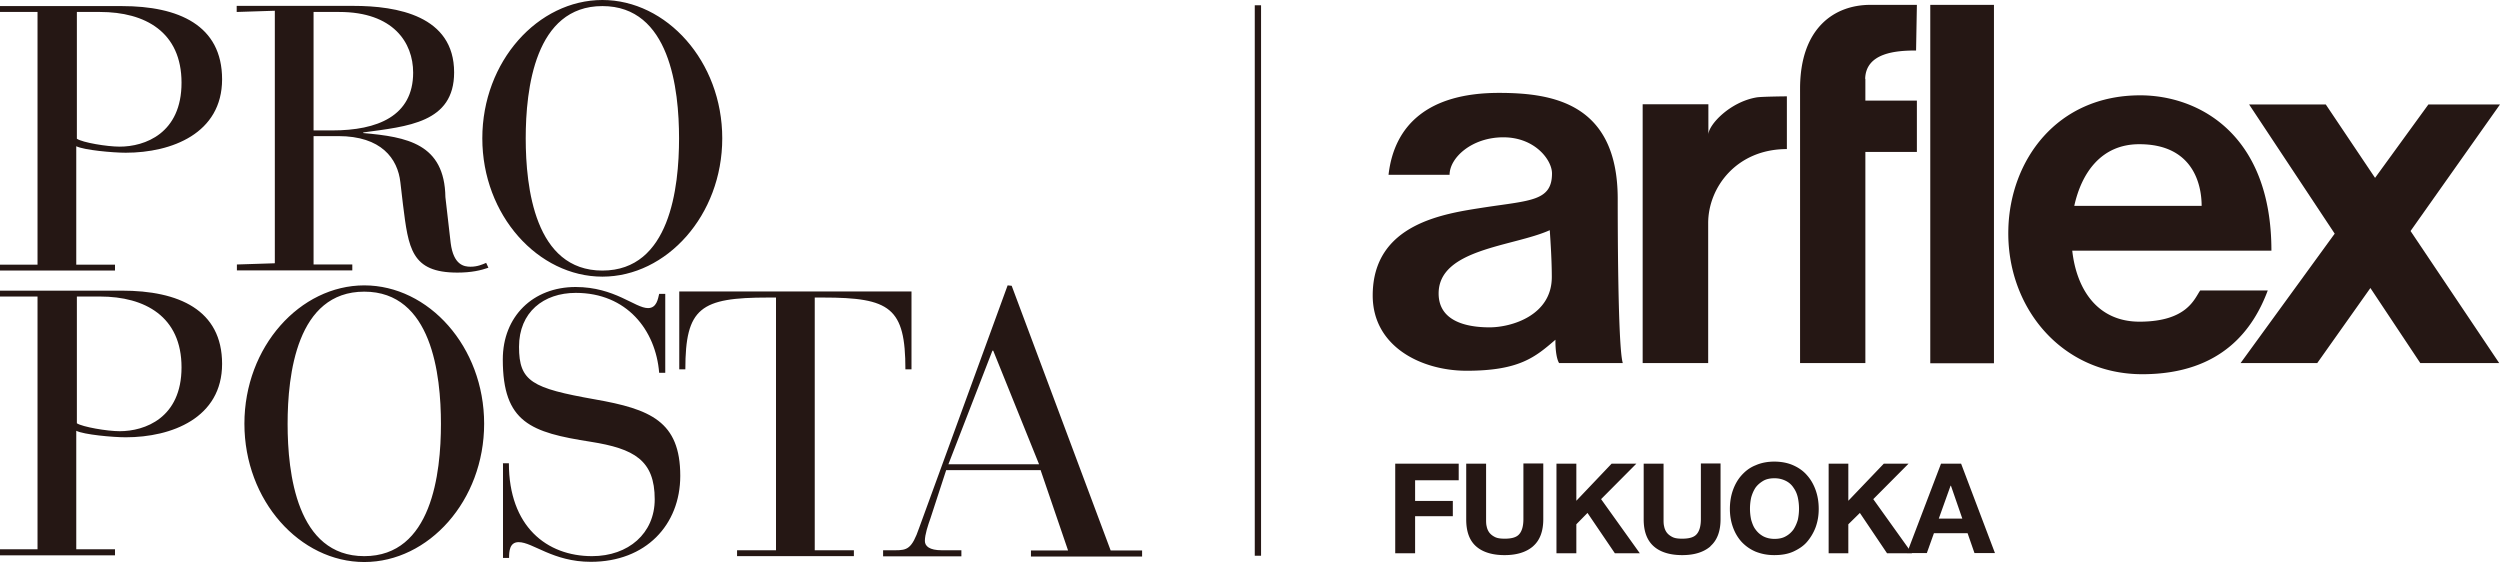 <svg id="_レイヤー_2" xmlns="http://www.w3.org/2000/svg" viewBox="0 0 123.26 27.72"><defs><style>.cls-1{fill:#251714}</style></defs><g id="_レイヤー_7"><path class="cls-1" d="M1.85.59H0V.3h6.01c2.79 0 4.94.94 4.94 3.61S8.46 7.53 6.2 7.53c-.64 0-2.06-.13-2.44-.32v5.84h1.91v.29H0v-.29h1.85V.59zm1.94 6.25c.28.19 1.49.39 2.11.39 1.24 0 3.05-.65 3.05-3.15S7.16.59 4.93.59H3.79v6.25zm-1.94 7.78H0v-.29h6.01c2.79 0 4.94.94 4.94 3.61s-2.49 3.62-4.75 3.62c-.64 0-2.06-.13-2.44-.32v5.84h1.91v.3H0v-.3h1.85V14.62zm1.94 6.25c.28.18 1.49.39 2.11.39 1.24 0 3.05-.65 3.05-3.15s-1.8-3.49-4.02-3.49H3.79v6.25zM13.54.53l-1.87.06v-.3h5.75c2.15 0 4.97.48 4.97 3.28 0 2.49-2.3 2.66-4.48 2.96v.03c2.15.19 4.01.52 4.05 3.16l.26 2.26c.14 1.09.66 1.17.98 1.17.34 0 .58-.11.77-.19l.11.24c-.37.13-.84.24-1.53.24-2.28 0-2.41-1.2-2.68-3.34l-.13-1.11c-.13-1.17-.94-2.28-3.06-2.28h-1.22v6.33h1.91v.29h-5.69v-.29l1.87-.06V.53zm1.91 5.9h.94c2.21 0 3.98-.7 3.98-2.85 0-1.48-.98-2.99-3.64-2.99h-1.27v5.84zM29.7 0c3.16 0 5.91 3.02 5.91 6.82s-2.75 6.82-5.91 6.82-5.92-3.02-5.92-6.82S26.53 0 29.7 0m0 13.34c3.33 0 3.78-4.09 3.78-6.52S33.03.3 29.7.3s-3.78 4.1-3.78 6.52.45 6.52 3.78 6.52m-11.74.73c3.17 0 5.91 3.02 5.91 6.82s-2.74 6.82-5.91 6.82-5.91-3.02-5.91-6.82 2.75-6.82 5.91-6.82m0 13.35c3.33 0 3.78-4.09 3.78-6.52s-.45-6.52-3.78-6.52-3.78 4.09-3.78 6.52.45 6.52 3.78 6.52m6.83-4.58h.3c0 3.11 1.86 4.58 4.1 4.58 1.8 0 3.09-1.13 3.09-2.8 0-1.93-1.01-2.5-3.16-2.84-2.94-.46-4.33-.94-4.33-4.06 0-2.12 1.49-3.57 3.59-3.57 1.93 0 2.93 1.04 3.57 1.04.43 0 .49-.46.55-.7h.3v3.89h-.3c-.17-2.11-1.6-3.94-4.11-3.94-1.59 0-2.8.95-2.8 2.66s.64 2.04 3.74 2.59c2.73.48 4.21 1.08 4.21 3.77 0 2.42-1.7 4.24-4.41 4.24-1.87 0-2.86-.97-3.56-.97-.45 0-.47.46-.47.78h-.3v-4.69zm13.47-8.17h-.39c-3.33 0-4.08.5-4.08 3.54h-.3v-3.84h11.45v3.84h-.3c0-3.04-.75-3.54-4.06-3.54h-.41v12.46h1.93v.29h-5.76v-.29h1.92V14.67zm13.06 8.51h-4.67l-.77 2.36c-.13.37-.28.81-.28 1.13 0 .26.23.46.83.46h.97v.3h-3.86v-.3h.6c.58 0 .82-.06 1.18-1.11l4.36-11.95.2.02 4.88 13.05h1.55v.3h-5.48v-.3h1.83l-1.35-3.95zm-2.35-5.89h-.04l-2.17 5.6h4.47l-2.26-5.6zm74.29-12.14h-3.53l-2.63 3.62-2.43-3.62h-3.78l4.22 6.37-4.64 6.38h3.78l2.62-3.7 2.46 3.7h3.89l-4.37-6.51 4.41-6.24z"/><path class="cls-1" d="M105.49 15.86c-2.1 0-3.11-1.62-3.32-3.5h9.82c0-5.77-3.61-7.66-6.47-7.66-4.13 0-6.41 3.22-6.5 6.58-.11 3.85 2.61 7.17 6.6 7.17s5.51-2.31 6.19-4.13h-3.33c-.28.39-.63 1.54-3 1.54m0-8.75c2.65 0 3.07 1.99 3.07 3.04h-6.28c.36-1.64 1.34-3.04 3.2-3.04M95.17.24h3.14v17.67h-3.14zm-3.21 3.65c.03-1.3 1.55-1.4 2.51-1.4l.04-2.25h-2.3c-1.73 0-3.46 1.1-3.46 4.14V17.9h3.22V7.49h2.54V4.96h-2.54V3.89zM80.98 17.9h3.24V11c0-1.76 1.4-3.65 3.88-3.65v-2.6s-1.21.01-1.48.05c-1.33.22-2.39 1.36-2.39 1.84v-1.5h-3.24V17.9zm-1.22-8.09c0-4.72-3.2-5.23-5.86-5.23-3.48 0-5.16 1.58-5.44 4.04h3.01c0-.84 1.09-1.85 2.65-1.85s2.4 1.12 2.4 1.78c0 1.37-1.07 1.33-3.36 1.68-1.91.3-5.48.77-5.48 4.34 0 2.52 2.4 3.71 4.63 3.71 2.61 0 3.39-.68 4.38-1.53-.01.58.08 1 .18 1.15h3.14c-.25-.8-.25-7.15-.25-8.09m-6.32 6.33c-1.1 0-2.51-.28-2.51-1.67 0-2.21 3.68-2.31 5.48-3.12.04.6.1 1.51.1 2.31 0 1.89-1.98 2.48-3.07 2.48m-1.52 6.72v.82h-2.15v1.02h1.86v.75h-1.86v1.83h-.98v-4.42h3.13zm3.66 4.08c-.34.29-.81.43-1.4.43s-1.07-.14-1.4-.43c-.33-.29-.49-.73-.49-1.33v-2.75h.98v2.75c0 .12 0 .24.03.35.02.11.07.22.13.3.07.09.16.16.28.22.12.06.28.08.48.08.35 0 .59-.07.72-.23.13-.15.2-.4.2-.73v-2.75h.98v2.75c0 .6-.17 1.04-.5 1.33m2.13-4.07v1.83l1.74-1.83h1.22l-1.74 1.75 1.91 2.67h-1.23l-1.35-1.99-.55.56v1.43h-.98v-4.42h.98zm6.61 4.08c-.34.29-.8.43-1.39.43s-1.07-.14-1.4-.43c-.33-.29-.5-.73-.5-1.33v-2.75h.98v2.75c0 .12 0 .24.03.35.02.11.07.22.13.3.07.09.16.16.28.22.12.06.27.08.48.08.35 0 .59-.07.72-.23.13-.15.2-.4.2-.73v-2.75h.97v2.75c0 .6-.17 1.04-.5 1.33m1.11-2.76c.1-.28.24-.53.43-.74.19-.21.41-.38.69-.49.27-.12.58-.18.92-.18s.66.06.93.18.5.28.68.49c.19.21.33.46.43.74.1.28.15.59.15.92s-.05.62-.15.9c-.1.27-.25.52-.43.73-.18.21-.42.36-.68.48-.27.12-.58.17-.93.17s-.64-.06-.92-.17c-.28-.12-.5-.28-.69-.48-.19-.21-.33-.45-.43-.73-.1-.28-.15-.58-.15-.9s.05-.64.15-.92m.9 1.46c.05.17.11.34.21.47.1.14.22.25.38.34.15.08.34.13.56.13s.41-.04.56-.13c.15-.08.28-.2.38-.34.09-.14.16-.3.21-.47a2.597 2.597 0 000-1.1c-.04-.18-.11-.34-.21-.48a.958.958 0 00-.38-.34c-.16-.08-.34-.13-.56-.13s-.41.04-.56.13c-.15.09-.28.2-.38.34-.09.14-.16.3-.21.48a2.597 2.597 0 000 1.1m4.79-2.77v1.83l1.75-1.83h1.22l-1.74 1.75 1.91 2.67h-1.23l-1.34-1.99-.57.56v1.43h-.97v-4.42h.97z"/><path class="cls-1" d="M96.69 22.86l1.67 4.41h-1.01l-.34-.98h-1.66l-.35.98h-.98l1.68-4.41h1zm.06 2.71l-.56-1.62h-.02l-.58 1.62h1.15z"/><path fill="none" stroke="#251714" stroke-width=".31" d="M62.02.26V27.4"/></g></svg>